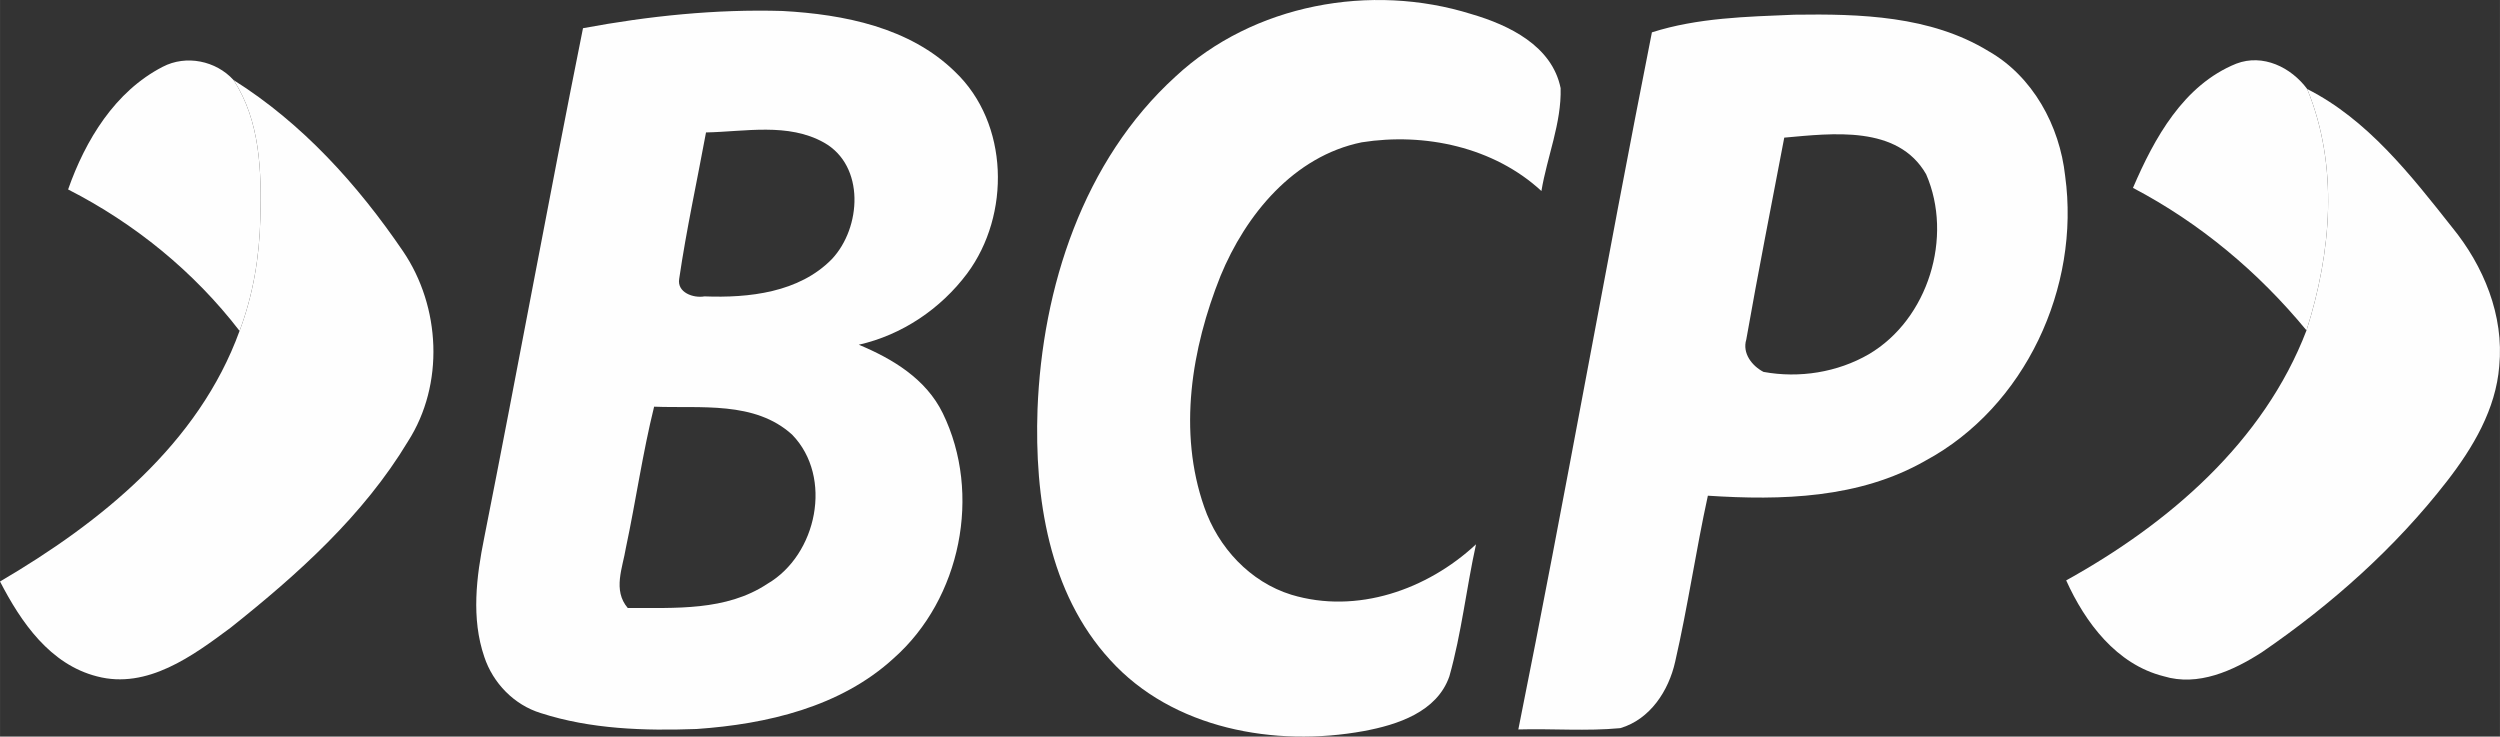 <?xml version="1.0" encoding="UTF-8"?> <svg xmlns="http://www.w3.org/2000/svg" xmlns:xlink="http://www.w3.org/1999/xlink" xmlns:xodm="http://www.corel.com/coreldraw/odm/2003" xml:space="preserve" width="35.593mm" height="10.487mm" version="1.1" style="shape-rendering:geometricPrecision; text-rendering:geometricPrecision; image-rendering:optimizeQuality; fill-rule:evenodd; clip-rule:evenodd" viewBox="0 0 16102.26 4744.41"><rect x="0" y="0" width="16102.26" height="4744.41" fill="#333333" stroke="none"/> <defs> <style type="text/css"> .fil0 {fill:#FEFEFE;fill-rule:nonzero} </style> </defs> <g id="Capa_x0020_1">  <g id="_2942998164976"> <g> <path class="fil0" d="M7570.68 493.66c501.49,-467.46 1259.84,-605.67 1906.73,-402.86 242.4,70.8 519.31,204.53 574.5,476.97 6.11,225.11 -86.95,441.32 -123.73,662.54 -306.46,-283.07 -752.21,-377.8 -1157.28,-313.69 -437.43,89.12 -747.18,465.79 -909.91,861.41 -186.66,466.92 -274.7,1002.38 -104.73,1487.72 89.71,260.22 294.74,482.53 561.61,565 421.82,127.03 874.81,-32.3 1189.09,-324.87 -62.39,282.52 -93.06,572.29 -171.64,850.33 -79.67,230.09 -335.41,312.56 -552.15,352.69 -571.15,104.19 -1230.3,-12.8 -1633.71,-459.14 -395.62,-431.82 -486.47,-1048.07 -466.92,-1612.53 30.08,-784.51 294.2,-1603.03 888.15,-2143.56z"></path> <g> <path class="fil0" d="M3754.96 181.64c422.9,-78.58 854.76,-123.69 1285.45,-110.88 394.54,21.72 818.57,105.32 1111.09,391.73 348.26,332.06 358.26,921.58 77.99,1298.84 -170.51,227.87 -419.56,396.17 -698.19,459.1 218.46,90.84 433.53,220.68 541.07,441.32 252.98,518.18 116.45,1195.19 -315.37,1577.43 -342.69,314.82 -818.53,425.12 -1269.89,456.34 -336.54,12.26 -681.45,1.67 -1004.06,-102.51 -171.64,-52.39 -308.13,-193.36 -363.87,-362.19 -84.69,-247.37 -51.26,-515.96 -0.54,-766.68 216.74,-1093.22 416.75,-2189.8 636.3,-3282.48zm792.33 671.41l0 0c-57.91,314.28 -126.49,626.89 -172.73,942.8 -15.02,88.58 91.93,125.95 162.73,113.15 286.37,11.13 609.56,-24.57 820.2,-239.64 190.55,-201.68 215.61,-601.78 -50.71,-751.07 -230.68,-129.3 -507.64,-70.21 -759.49,-65.24zm-334.28 1766.35l0 0c-74.15,299.76 -117.58,606.76 -181.68,908.78 -21.17,129.84 -85.77,273.02 11.72,387.8 304.24,-1.09 633,21.22 899.33,-155.44 319.85,-186.12 425.12,-687.01 159.92,-960.63 -241.85,-219.55 -589.52,-168.25 -889.28,-180.51z"></path> </g> <g> <path class="fil0" d="M10639.76 208.38c294.74,-94.14 609.56,-100.84 917.15,-113.64 423.99,-6.15 877.02,6.7 1249.8,234.03 287.5,163.23 459.68,481.94 494.79,804.59 98.62,716.56 -257.42,1488.8 -901.54,1834.84 -424.03,242.4 -924.98,255.74 -1399.72,224.57 -77.45,354.91 -129.25,715.42 -210.59,1069.25 -41.8,187.2 -161.05,371.1 -353.28,427.92 -218.42,20.63 -438.51,2.22 -656.93,8.37 300.35,-1493.28 564.41,-2994.93 860.33,-4489.93zm852.5 678.15l0 0c-82.47,433.49 -168.29,866.44 -244.61,1300.47 -26.74,88.04 36.24,169.42 110.88,208.42 230.14,42.34 476.42,3.35 679.23,-114.23 382.78,-226.25 543.83,-755.55 368.3,-1159 -182.77,-318.13 -604.54,-262.98 -913.8,-235.66z"></path> </g> <path class="fil0" d="M1048.07 430.14c150.47,-78.58 343.24,-39 455.79,85.28 172.73,262.98 181.1,590.06 172.73,893.72 -5.56,246.29 -46.78,491.49 -133.73,722.17 -293.65,-381.69 -675.3,-692.08 -1104.35,-911.04 111.43,-317.58 302.02,-631.87 609.56,-790.12z"></path> <path class="fil0" d="M13738.34 1210.21c137.62,-320.34 324.87,-662.49 665.3,-800.11 172.18,-65.73 353.28,23.39 456.92,163.27 203.94,496.46 155.44,1053.1 -4.48,1554.58 -309.26,-375.54 -686.47,-691.49 -1117.74,-917.74z"></path> </g> <g> <path class="fil0" d="M1503.87 515.42c442.99,278.59 799.62,673.62 1092.14,1103.27 242.4,357.12 266.87,856.94 31.76,1224.15 -286.96,476.97 -709.32,855.85 -1141.13,1199.09 -244.61,182.23 -538.31,399.51 -861.46,314.82 -303.11,-76.91 -489.77,-348.8 -625.17,-611.28 647.47,-379.97 1278.75,-885.35 1542.86,-1614.16 86.95,-230.68 128.16,-475.88 133.73,-722.17 8.37,-303.65 0,-630.74 -172.73,-893.72z"></path> <path class="fil0" d="M14860.56 573.37c388.39,196.12 666.97,553.83 932.17,889.28 203.94,249.05 336.54,568.89 304.83,895.43 -21.76,277.46 -168.88,524.83 -336,740.49 -333.78,430.14 -745.01,795.68 -1192.98,1102.68 -184.44,118.71 -410.64,222.35 -633,154.36 -303.11,-76.32 -504.83,-345.45 -627.39,-617.34 659.15,-365 1272.06,-889.87 1547.89,-1610.32 159.92,-501.49 208.42,-1058.12 4.48,-1554.58z"></path> </g> </g> </g> </svg> 